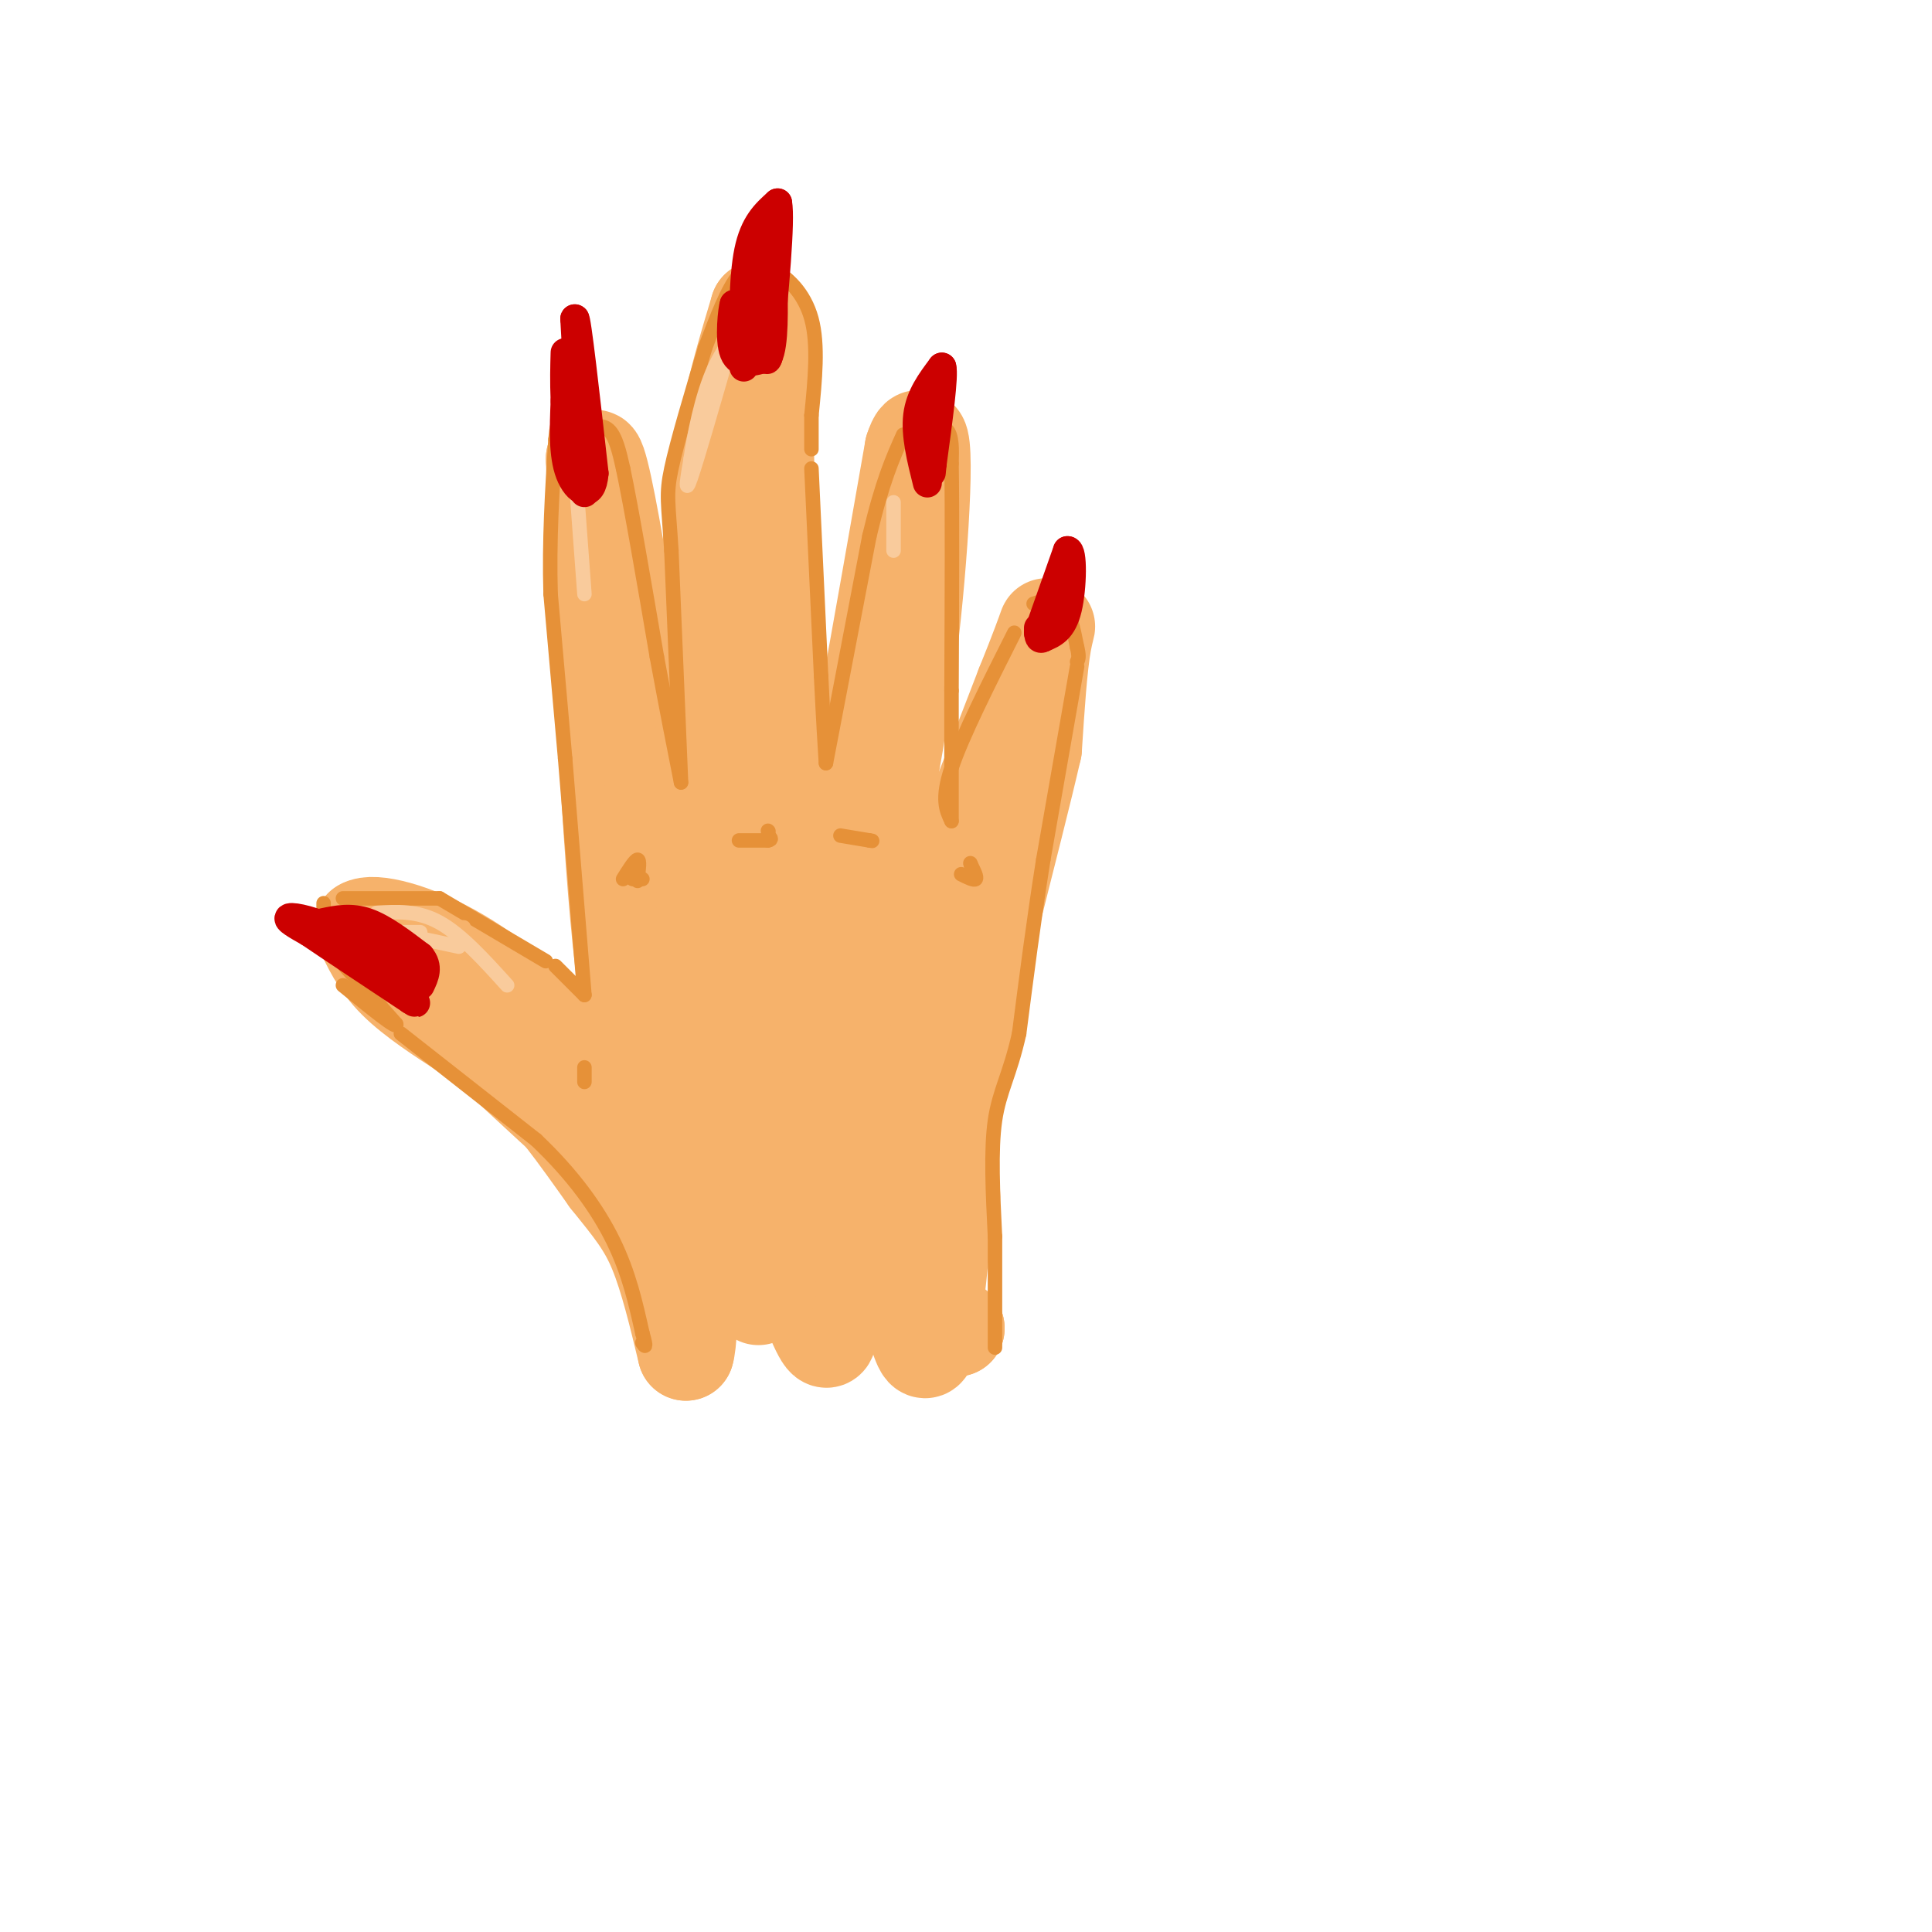 <svg viewBox='0 0 400 400' version='1.1' xmlns='http://www.w3.org/2000/svg' xmlns:xlink='http://www.w3.org/1999/xlink'><g fill='none' stroke='rgb(246,178,107)' stroke-width='20' stroke-linecap='round' stroke-linejoin='round'><path d='M97,214c-5.667,-3.667 -11.333,-7.333 -15,-11c-3.667,-3.667 -5.333,-7.333 -7,-11'/><path d='M75,192c2.071,-1.405 10.750,0.583 20,6c9.250,5.417 19.071,14.262 26,23c6.929,8.738 10.964,17.369 15,26'/><path d='M136,247c-4.500,-1.833 -23.250,-19.417 -42,-37'/><path d='M94,210c-4.756,-4.867 4.356,1.467 12,9c7.644,7.533 13.822,16.267 20,25'/><path d='M126,244c5.067,6.289 7.733,9.511 10,15c2.267,5.489 4.133,13.244 6,21'/><path d='M142,280c1.111,-3.489 0.889,-22.711 0,-33c-0.889,-10.289 -2.444,-11.644 -4,-13'/><path d='M138,234c-2.356,-5.178 -6.244,-11.622 -9,-35c-2.756,-23.378 -4.378,-63.689 -6,-104'/><path d='M123,95c1.500,-3.167 8.250,40.917 15,85'/><path d='M138,180c4.111,27.533 6.889,53.867 8,56c1.111,2.133 0.556,-19.933 0,-42'/><path d='M146,194c-0.222,-21.822 -0.778,-55.378 1,-79c1.778,-23.622 5.889,-37.311 10,-51'/><path d='M157,64c2.000,11.000 2.000,64.000 2,117'/><path d='M159,181c0.167,28.500 -0.417,41.250 -1,54'/><path d='M158,235c2.000,1.500 7.500,-21.750 13,-45'/><path d='M171,190c5.167,-23.667 11.583,-60.333 18,-97'/><path d='M189,93c3.156,-9.756 2.044,14.356 0,34c-2.044,19.644 -5.022,34.822 -8,50'/><path d='M181,177c-1.667,15.500 -1.833,29.250 -2,43'/><path d='M179,220c5.167,-5.833 19.083,-41.917 33,-78'/><path d='M212,142c6.111,-15.111 4.889,-13.889 4,-9c-0.889,4.889 -1.444,13.444 -2,22'/><path d='M214,155c-4.191,18.284 -13.670,52.994 -17,71c-3.330,18.006 -0.512,19.309 0,21c0.512,1.691 -1.282,3.769 -3,1c-1.718,-2.769 -3.359,-10.384 -5,-18'/><path d='M189,230c-0.857,-6.131 -0.500,-12.458 0,-6c0.500,6.458 1.143,25.702 0,31c-1.143,5.298 -4.071,-3.351 -7,-12'/><path d='M182,243c-2.500,-9.321 -5.250,-26.625 -8,-22c-2.750,4.625 -5.500,31.179 -8,39c-2.500,7.821 -4.750,-3.089 -7,-14'/><path d='M159,246c-1.536,-7.476 -1.875,-19.167 -2,-14c-0.125,5.167 -0.036,27.190 0,34c0.036,6.810 0.018,-1.595 0,-10'/><path d='M157,256c0.309,-3.432 1.083,-7.013 3,-11c1.917,-3.987 4.978,-8.381 7,-7c2.022,1.381 3.006,8.537 5,13c1.994,4.463 4.997,6.231 8,8'/><path d='M180,259c2.667,3.333 5.333,7.667 8,12'/><path d='M188,271c2.000,4.622 3.000,10.178 4,8c1.000,-2.178 2.000,-12.089 3,-22'/><path d='M195,257c0.571,-4.905 0.500,-6.167 0,-3c-0.500,3.167 -1.429,10.762 -1,15c0.429,4.238 2.214,5.119 4,6'/><path d='M198,275c-4.622,-3.956 -18.178,-16.844 -24,-19c-5.822,-2.156 -3.911,6.422 -2,15'/><path d='M172,271c-0.321,4.560 -0.125,8.458 -2,5c-1.875,-3.458 -5.821,-14.274 -8,-17c-2.179,-2.726 -2.589,2.637 -3,8'/><path d='M159,267c-0.500,1.333 -0.250,0.667 0,0'/></g>
<g fill='none' stroke='rgb(230,145,56)' stroke-width='3' stroke-linecap='round' stroke-linejoin='round'><path d='M67,195c0.000,0.000 15.000,17.000 15,17'/><path d='M82,212c0.667,1.500 -5.167,-3.250 -11,-8'/><path d='M67,195c0.000,0.000 0.000,-8.000 0,-8'/><path d='M71,186c0.000,0.000 20.000,0.000 20,0'/><path d='M91,186c0.000,0.000 22.000,13.000 22,13'/><path d='M115,200c0.000,0.000 6.000,6.000 6,6'/><path d='M121,206c0.000,0.000 -4.000,-49.000 -4,-49'/><path d='M117,157c0.000,0.000 -3.000,-34.000 -3,-34'/><path d='M114,123c-0.333,-11.000 0.333,-21.500 1,-32'/><path d='M115,91c0.500,-5.667 1.250,-3.833 2,-2'/><path d='M120,89c2.250,-0.667 4.500,-1.333 6,0c1.500,1.333 2.250,4.667 3,8'/><path d='M129,97c1.667,7.833 4.333,23.417 7,39'/><path d='M136,136c2.000,10.833 3.500,18.417 5,26'/><path d='M141,162c0.000,0.000 -2.000,-48.000 -2,-48'/><path d='M139,114c-0.622,-10.133 -1.178,-11.467 0,-17c1.178,-5.533 4.089,-15.267 7,-25'/><path d='M146,72c2.333,-6.167 4.667,-12.333 7,-15c2.333,-2.667 4.667,-1.833 7,-1'/><path d='M160,56c2.867,1.178 6.533,4.622 8,10c1.467,5.378 0.733,12.689 0,20'/><path d='M168,86c0.000,4.500 0.000,5.750 0,7'/><path d='M168,97c0.000,0.000 2.000,43.000 2,43'/><path d='M170,140c0.500,10.167 0.750,14.083 1,18'/><path d='M171,158c0.000,0.000 9.000,-47.000 9,-47'/><path d='M180,111c2.667,-11.333 4.833,-16.167 7,-21'/><path d='M190,89c2.417,-0.583 4.833,-1.167 6,0c1.167,1.167 1.083,4.083 1,7'/><path d='M197,96c0.167,9.000 0.083,28.000 0,47'/><path d='M197,143c0.000,12.333 0.000,19.667 0,27'/><path d='M197,170c-1.083,-2.250 -2.167,-4.500 0,-11c2.167,-6.500 7.583,-17.250 13,-28'/><path d='M214,125c2.250,-0.750 4.500,-1.500 6,0c1.500,1.500 2.250,5.250 3,9'/><path d='M223,134c0.500,2.000 0.250,2.500 0,3'/><path d='M223,138c0.000,0.000 -7.000,40.000 -7,40'/><path d='M216,178c-2.000,12.667 -3.500,24.333 -5,36'/><path d='M211,214c-1.889,8.533 -4.111,11.867 -5,18c-0.889,6.133 -0.444,15.067 0,24'/><path d='M206,256c0.000,7.833 0.000,15.417 0,23'/><path d='M83,214c0.000,0.000 28.000,22.000 28,22'/><path d='M111,236c7.644,7.244 12.756,14.356 16,21c3.244,6.644 4.622,12.822 6,19'/><path d='M133,276c1.000,3.500 0.500,2.750 0,2'/><path d='M129,182c1.250,-2.000 2.500,-4.000 3,-4c0.500,0.000 0.250,2.000 0,4'/><path d='M132,182c0.000,0.667 0.000,0.333 0,0'/><path d='M131,182c0.000,0.000 2.000,0.000 2,0'/><path d='M153,174c0.000,0.000 6.000,0.000 6,0'/><path d='M159,174c1.000,-0.167 0.500,-0.583 0,-1'/><path d='M159,172c0.000,0.000 0.100,0.100 0.1,0.1'/><path d='M174,173c0.000,0.000 6.000,1.000 6,1'/><path d='M180,174c1.000,0.167 0.500,0.083 0,0'/><path d='M199,181c1.333,0.667 2.667,1.333 3,1c0.333,-0.333 -0.333,-1.667 -1,-3'/><path d='M201,179c-0.167,-0.500 -0.083,-0.250 0,0'/><path d='M121,224c0.000,0.000 0.000,-3.000 0,-3'/></g>
<g fill='none' stroke='rgb(246,178,107)' stroke-width='3' stroke-linecap='round' stroke-linejoin='round'><path d='M71,192c0.000,0.000 25.000,0.000 25,0'/><path d='M82,191c0.000,0.000 17.000,7.000 17,7'/></g>
<g fill='none' stroke='rgb(249,203,156)' stroke-width='3' stroke-linecap='round' stroke-linejoin='round'><path d='M78,189c4.250,-0.250 8.500,-0.500 13,2c4.500,2.500 9.250,7.750 14,13'/><path d='M95,196c0.000,0.000 -14.000,-3.000 -14,-3'/><path d='M79,193c0.000,0.000 8.000,0.000 8,0'/><path d='M119,96c0.000,0.000 2.000,27.000 2,27'/><path d='M118,101c0.000,0.000 2.000,-7.000 2,-7'/><path d='M151,72c-3.333,11.583 -6.667,23.167 -8,27c-1.333,3.833 -0.667,-0.083 0,-4'/><path d='M143,95c0.622,-4.267 2.178,-12.933 5,-19c2.822,-6.067 6.911,-9.533 11,-13'/><path d='M185,104c0.000,0.000 0.000,10.000 0,10'/></g>
<g fill='none' stroke='rgb(204,0,0)' stroke-width='6' stroke-linecap='round' stroke-linejoin='round'><path d='M86,203c0.000,0.000 -16.000,-10.000 -16,-10'/><path d='M70,193c-4.889,-2.356 -9.111,-3.244 -10,-3c-0.889,0.244 1.556,1.622 4,3'/><path d='M64,193c4.167,2.833 12.583,8.417 21,14'/><path d='M85,207c2.833,1.833 -0.583,-0.583 -4,-3'/><path d='M121,102c0.000,0.000 -2.000,-36.000 -2,-36'/><path d='M119,66c0.333,-0.667 2.167,15.667 4,32'/><path d='M123,98c-0.444,5.644 -3.556,3.756 -5,0c-1.444,-3.756 -1.222,-9.378 -1,-15'/><path d='M117,83c-0.167,-4.167 -0.083,-7.083 0,-10'/><path d='M154,76c-0.083,-9.167 -0.167,-18.333 1,-24c1.167,-5.667 3.583,-7.833 6,-10'/><path d='M161,42c0.667,3.667 -0.667,17.833 -2,32'/><path d='M159,74c-0.667,2.667 -1.333,-6.667 -2,-16'/><path d='M192,100c-1.250,-5.000 -2.500,-10.000 -2,-14c0.500,-4.000 2.750,-7.000 5,-10'/><path d='M195,76c0.500,1.667 -0.750,10.833 -2,20'/><path d='M193,96c-0.333,3.333 -0.167,1.667 0,0'/><path d='M215,131c0.000,0.000 6.000,-17.000 6,-17'/><path d='M221,114c1.156,-0.244 1.044,7.644 0,12c-1.044,4.356 -3.022,5.178 -5,6'/><path d='M216,132c-1.000,0.667 -1.000,-0.667 -1,-2'/><path d='M155,72c-1.250,0.750 -2.500,1.500 -3,0c-0.500,-1.500 -0.250,-5.250 0,-9'/><path d='M152,63c-0.311,0.778 -1.089,7.222 0,10c1.089,2.778 4.044,1.889 7,1'/><path d='M159,74c1.333,-2.667 1.167,-9.833 1,-17'/><path d='M160,57c0.000,-3.000 -0.500,-2.000 -1,-1'/><path d='M67,191c2.833,-0.583 5.667,-1.167 9,0c3.333,1.167 7.167,4.083 11,7'/><path d='M87,198c1.833,2.167 0.917,4.083 0,6'/></g>
</svg>